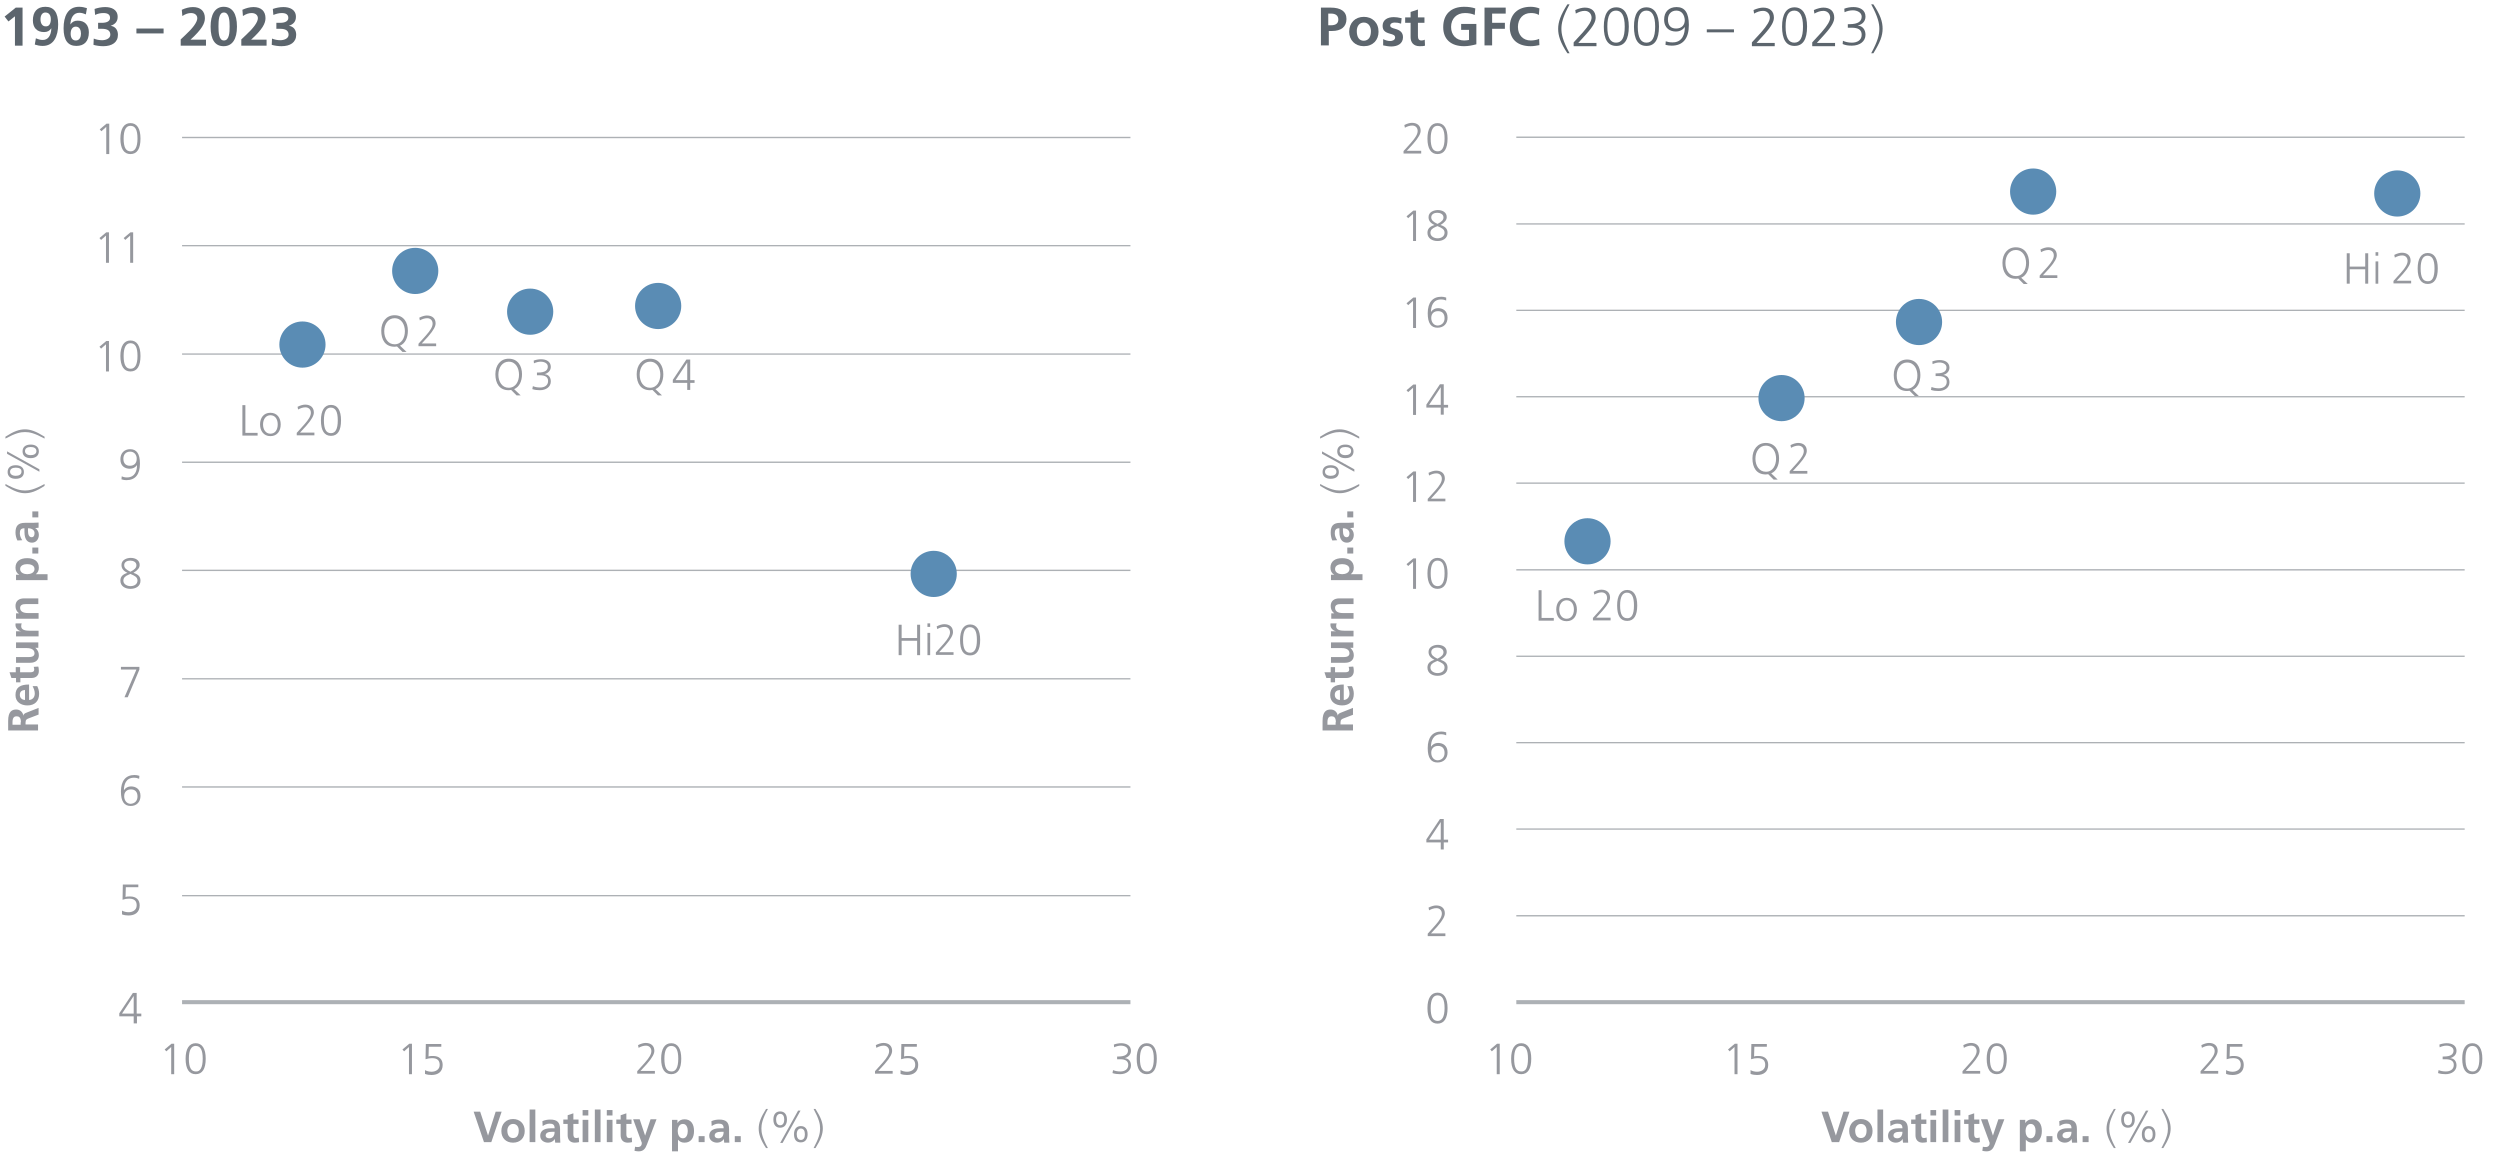 <?xml version="1.0" encoding="UTF-8"?>
<!-- Generator: Adobe Illustrator 28.0.0, SVG Export Plug-In . SVG Version: 6.00 Build 0)  -->
<svg xmlns="http://www.w3.org/2000/svg" xmlns:xlink="http://www.w3.org/1999/xlink" version="1.1" id="Ebene_2" x="0px" y="0px" viewBox="0 0 920 425.2" style="enable-background:new 0 0 920 425.2;" xml:space="preserve">
<style type="text/css">
	.st0{fill:#5C656D;}
	.st1{fill:#96989E;}
	.st2{fill:none;stroke:#ADB1B5;stroke-width:0.5;stroke-linejoin:round;stroke-miterlimit:10;}
	.st3{fill:none;stroke:#ADB1B5;stroke-width:1.5;stroke-linejoin:round;stroke-miterlimit:10;}
	.st4{fill:#5A8CB4;}
</style>
<g>
	<g>
		<g>
			<g>
				<path class="st0" d="M5.5,16.8V6L3.1,7.9L1.7,6.1l4.1-3.3h2.5v14H5.5z"></path>
				<path class="st0" d="M18.9,10.4c-0.7,1-1.5,1.4-2.7,1.4c-2.7,0-4.1-1.7-4.1-4.3c0-3.2,1.6-5,4.6-5c3.1,0,4.7,2,4.7,6.5      c0,4.3-1.6,7.9-5.7,7.9c-1,0-2-0.2-2.9-0.5l0.4-2.3c0.8,0.3,1.5,0.6,2.4,0.6C17.6,14.8,18.8,13.2,18.9,10.4L18.9,10.4z       M18.7,7.1c0-1.3-0.5-2.5-2-2.5c-1.2,0-1.8,1.1-1.8,2.5c0,1.4,0.6,2.6,1.9,2.6C18.2,9.8,18.7,8.5,18.7,7.1z"></path>
				<path class="st0" d="M31.6,5.3c-0.7-0.3-1.5-0.6-2.4-0.6c-2.2,0-3.2,1.9-3.3,4.3l0,0c0.7-1,1.5-1.4,2.7-1.4      c2.6,0,4.1,1.6,4.1,4.3c0,3.2-1.6,5-4.6,5c-3.1,0-4.7-2.1-4.7-6.5c0-4.3,1.5-7.9,5.7-7.9c1,0,2,0.2,2.9,0.5L31.6,5.3z       M29.8,12.4c0-1.3-0.5-2.6-1.9-2.6c-1.2,0-1.9,1-1.9,2.6c0,1.3,0.5,2.5,1.9,2.5C29.3,14.9,29.8,13.6,29.8,12.4z"></path>
				<path class="st0" d="M34.5,14.2c1,0.4,2,0.6,3.1,0.6c1.3,0,3-0.6,3-2c0-1.5-1-2.2-3.1-2.2h-1.4V8.4h1.4c1.8,0,3-0.6,3-1.8      s-0.8-1.8-2.4-1.8C37,4.8,36,5,35,5.5l-0.2-2.2c1.1-0.4,2.5-0.7,3.9-0.7c2.3,0,4.6,0.9,4.6,3.6c0,1.6-0.8,2.7-2.6,3.3v0      c1.7,0.2,2.7,1.5,2.7,3.3c0,2.8-2.2,4.2-5.4,4.2c-1.2,0-2.6-0.2-3.6-0.5L34.5,14.2z"></path>
				<path class="st0" d="M50.2,12.3v-1.8h10v1.8H50.2z"></path>
				<path class="st0" d="M66.5,16.8v-2.3l1.7-1.6c2.7-2.5,4.4-4.7,4.4-6.2c0-1.2-1-1.9-2.3-1.9c-1,0-2,0.3-3.2,1.1l-0.2-2.3      c1.3-0.6,2.7-1,4.1-1c2.8,0,4.4,1.5,4.4,4.1c0,1.9-1.1,4.1-5.3,7.9h5.7v2.2H66.5z"></path>
				<path class="st0" d="M77.5,9.8c0-4.4,1.6-7.3,4.8-7.3c3.2,0,4.9,2.5,4.9,7.3c0,4.6-1.7,7.2-4.9,7.2C79.2,17,77.5,14.7,77.5,9.8z       M84.5,9.8c0-2.1-0.1-5.2-2.1-5.2c-1.9,0-2,3-2,5.1c0,2.2,0.1,5.2,2,5.2C84.4,14.9,84.5,11.9,84.5,9.8z"></path>
				<path class="st0" d="M88.8,16.8v-2.3l1.7-1.6c2.7-2.5,4.4-4.7,4.4-6.2c0-1.2-1-1.9-2.3-1.9c-1,0-2,0.3-3.2,1.1l-0.2-2.3      c1.3-0.6,2.7-1,4.1-1c2.8,0,4.4,1.5,4.4,4.1c0,1.9-1.1,4.1-5.3,7.9h5.7v2.2H88.8z"></path>
				<path class="st0" d="M100.1,14.2c1,0.4,2,0.6,3.1,0.6c1.3,0,3-0.6,3-2c0-1.5-1-2.2-3.1-2.2h-1.4V8.4h1.4c1.8,0,3-0.6,3-1.8      s-0.8-1.8-2.4-1.8c-1.1,0-2.1,0.3-3.1,0.7l-0.2-2.2c1.1-0.4,2.5-0.7,3.9-0.7c2.3,0,4.6,0.9,4.6,3.6c0,1.6-0.8,2.7-2.6,3.3v0      c1.7,0.2,2.7,1.5,2.7,3.3c0,2.8-2.2,4.2-5.4,4.2c-1.2,0-2.6-0.2-3.6-0.5L100.1,14.2z"></path>
			</g>
		</g>
	</g>
</g>
<g>
	<g>
		<g>
			<g>
				<path class="st0" d="M486.1,16.8v-14h3.6c3.7,0,5.8,1.4,5.8,4.2c0,2.9-2,4.4-5.3,4.4h-1.2v5.3H486.1z M489.8,9.3      c1.9,0,2.7-0.8,2.7-2.1c0-1.5-1-2.2-2.7-2.2h-1v4.3H489.8z"></path>
				<path class="st0" d="M501.9,17c-3.3,0-5.4-2.3-5.4-5.3c0-3.3,2.2-5.5,5.4-5.5c3.1,0,5.4,2.1,5.4,5.5      C507.3,14.7,505.3,17,501.9,17z M504.5,11.4c0-1.6-0.9-3.1-2.6-3.1c-1.7,0-2.6,1.4-2.6,3.1c0,2.2,0.8,3.6,2.6,3.6      C503.7,14.9,504.5,13.6,504.5,11.4z"></path>
				<path class="st0" d="M509,14.4c0.8,0.4,1.7,0.7,2.6,0.7c0.7,0,1.8-0.3,1.8-1.3c0-0.9-0.8-1.1-1.9-1.4c-1.8-0.5-2.7-1.2-2.7-2.9      c0-2.1,1.7-3.2,4.1-3.2c0.8,0,1.6,0.1,2.9,0.4l-0.2,2c-0.9-0.3-1.5-0.4-2.4-0.4c-0.9,0-1.6,0.4-1.6,1.1c0,0.6,0.6,0.9,1.8,1.2      c1.9,0.5,2.9,1.4,2.9,3.1c0,2.3-1.9,3.4-4.3,3.4c-1,0-2-0.2-3-0.4L509,14.4z"></path>
				<path class="st0" d="M524.4,16.8c-0.6,0.2-1.2,0.2-2,0.2c-2.2,0-3.3-1.4-3.3-3.3V8.4h-2v-2h2V4.4l2.7-0.9v2.9h2.4v2h-2.4v4.8      c0,1.1,0.3,1.7,1.3,1.7c0.5,0,0.9-0.1,1.2-0.3L524.4,16.8z"></path>
				<path class="st0" d="M540.7,11h-3V8.8h5.6v7.5c-1.5,0.4-3,0.7-4.5,0.7c-4.8,0-7.7-2.5-7.7-7c0-4.7,2.8-7.5,7.7-7.5      c1.6,0,2.9,0.2,4.1,0.6l-0.2,2.4c-1.1-0.5-2.4-0.7-3.6-0.7c-3.1,0-5.1,2.1-5.1,5.1c0,2.9,1.8,5,4.8,5c0.7,0,1.3-0.1,1.8-0.2V11z      "></path>
				<path class="st0" d="M546.3,16.8v-14h7.8V5h-5v3.4h4.7v2.2h-4.7v6.1H546.3z"></path>
				<path class="st0" d="M566.5,16.6c-1,0.2-2.1,0.4-3.2,0.4c-4.8,0-7.7-2.5-7.7-7c0-4.7,2.9-7.5,7.7-7.5c1,0,2.2,0.2,3.2,0.6      l-0.2,2.4c-1-0.6-2-0.7-3-0.7c-2.8,0-4.7,2.1-4.7,5.1c0,2.9,1.8,5,4.7,5c1,0,2.3-0.2,3.1-0.6L566.5,16.6z"></path>
				<path class="st0" d="M576.8,19.6c-2.6-3.9-3.4-6.5-3.4-9c0-2.5,0.9-5.1,3.4-9h0.8c-2.6,4.8-3,7.1-3,9c0,1.9,0.4,4.2,3,9H576.8z"></path>
				<path class="st0" d="M579.1,16.8v-1.2l3.4-3.7c2.2-2.5,3.2-4.2,3.2-5.4c0-1.4-1-2.5-2.5-2.5c-1.2,0-2.2,0.4-3.3,1l-0.2-1.3      c1.3-0.6,2.6-0.9,3.5-0.9c2.5,0,4,1.3,4,3.7c0,1.3-0.7,3-3.5,6.1l-2.9,3.2h6.7v1.2H579.1z"></path>
				<path class="st0" d="M590.2,9.8c0-4.6,1.6-7.1,4.6-7.1c3,0,4.6,2.6,4.6,7.1c0,4.7-1.5,7.1-4.6,7.1      C591.7,16.9,590.2,14.5,590.2,9.8z M597.9,9.8c0-4-1.1-5.9-3.2-5.9c-2.1,0-3.2,1.8-3.2,5.9c0,4.2,1.2,5.9,3.2,5.9      C596.8,15.7,597.9,14,597.9,9.8z"></path>
				<path class="st0" d="M601.3,9.8c0-4.6,1.6-7.1,4.6-7.1c3,0,4.6,2.6,4.6,7.1c0,4.7-1.5,7.1-4.6,7.1      C602.8,16.9,601.3,14.5,601.3,9.8z M609.1,9.8c0-4-1.1-5.9-3.2-5.9c-2.1,0-3.2,1.8-3.2,5.9c0,4.2,1.2,5.9,3.2,5.9      C607.9,15.7,609.1,14,609.1,9.8z"></path>
				<path class="st0" d="M620,9.9c-0.7,1.1-1.9,1.7-3.3,1.7c-2,0-4.3-1.1-4.3-4.4c0-2.8,1.7-4.6,4.6-4.6c3,0,4.5,2.1,4.5,6.6      c0,5-2.2,7.6-6.3,7.6c-0.8,0-1.5-0.1-2.3-0.3l0.1-1.3c0.6,0.2,1.4,0.4,2.4,0.4C619.2,15.7,620.1,12.3,620,9.9L620,9.9z       M616.9,3.9c-1.9,0-3.1,1.3-3.1,3.3c0,2.1,1,3.3,3,3.3c2,0,3.2-1.2,3.2-3.1C619.9,5.6,619,3.9,616.9,3.9z"></path>
				<path class="st0" d="M628.1,11.9v-1.1h10v1.1H628.1z"></path>
				<path class="st0" d="M644.7,16.8v-1.2l3.4-3.7c2.2-2.5,3.2-4.2,3.2-5.4c0-1.4-1-2.5-2.5-2.5c-1.2,0-2.2,0.4-3.3,1l-0.2-1.3      c1.3-0.6,2.6-0.9,3.5-0.9c2.5,0,4,1.3,4,3.7c0,1.3-0.7,3-3.5,6.1l-2.9,3.2h6.7v1.2H644.7z"></path>
				<path class="st0" d="M655.8,9.8c0-4.6,1.6-7.1,4.6-7.1c3,0,4.6,2.6,4.6,7.1c0,4.7-1.5,7.1-4.6,7.1      C657.3,16.9,655.8,14.5,655.8,9.8z M663.5,9.8c0-4-1.1-5.9-3.2-5.9c-2.1,0-3.2,1.8-3.2,5.9c0,4.2,1.2,5.9,3.2,5.9      C662.4,15.7,663.5,14,663.5,9.8z"></path>
				<path class="st0" d="M666.9,16.8v-1.2l3.4-3.7c2.2-2.5,3.2-4.2,3.2-5.4c0-1.4-1-2.5-2.5-2.5c-1.2,0-2.2,0.4-3.3,1l-0.2-1.3      c1.3-0.6,2.6-0.9,3.5-0.9c2.5,0,4,1.3,4,3.7c0,1.3-0.7,3-3.5,6.1l-2.9,3.2h6.7v1.2H666.9z"></path>
				<path class="st0" d="M678.2,15c0.8,0.4,2,0.7,3.3,0.7c1.9,0,3.6-0.9,3.6-2.9c0-1.8-1.2-2.6-3.7-2.6H680V8.9h0.5      c3.4,0,4.6-1.1,4.6-2.8c0-1.5-1.7-2.3-3.2-2.3c-1,0-2.1,0.2-3.1,0.7l-0.1-1.3c1-0.4,2.2-0.6,3.4-0.6c2.4,0,4.4,1.1,4.4,3.5      c0,1.7-1.1,2.9-2.9,3.3v0c1.9,0.1,2.9,1.6,2.9,3.4c0,2.5-2.2,4-5,4c-1.2,0-2.3-0.1-3.4-0.6L678.2,15z"></path>
				<path class="st0" d="M688.6,19.6c2.5-4.6,3-6.9,3-9c0-2-0.5-4.4-3-9h0.8c2.6,3.9,3.4,6.4,3.4,9c0,2.5-0.9,5-3.4,9H688.6z"></path>
			</g>
		</g>
	</g>
</g>
<g>
	<g>
		<g>
			<g>
				<path class="st1" d="M39.1,56.6v-9.9l-1.8,1.6l-0.6-0.7l2.5-2.1h1v11.2H39.1z"></path>
				<path class="st1" d="M44.3,51c0-3.6,1.3-5.7,3.7-5.7s3.7,2,3.7,5.7c0,3.7-1.2,5.7-3.7,5.7C45.6,56.7,44.3,54.7,44.3,51z       M50.6,51c0-3.2-0.8-4.7-2.6-4.7c-1.6,0-2.5,1.5-2.5,4.7c0,3.4,0.9,4.7,2.6,4.7C49.6,55.7,50.6,54.3,50.6,51z"></path>
				<path class="st1" d="M39,96.6v-9.9l-1.8,1.6l-0.6-0.7l2.5-2.1h1v11.2H39z"></path>
				<path class="st1" d="M47.9,96.6v-9.9l-1.8,1.6l-0.6-0.7l2.5-2.1h1v11.2H47.9z"></path>
				<path class="st1" d="M39,136.6v-9.9l-1.8,1.6l-0.6-0.7l2.5-2.1h1v11.2H39z"></path>
				<path class="st1" d="M44.3,131c0-3.6,1.3-5.7,3.7-5.7s3.7,2,3.7,5.7c0,3.7-1.2,5.7-3.7,5.7C45.6,136.7,44.3,134.7,44.3,131z       M50.6,131c0-3.2-0.8-4.7-2.6-4.7c-1.6,0-2.5,1.5-2.5,4.7c0,3.4,0.9,4.7,2.6,4.7C49.6,135.7,50.6,134.3,50.6,131z"></path>
				<path class="st1" d="M50.4,171.1c-0.5,0.9-1.5,1.4-2.6,1.4c-1.6,0-3.5-0.8-3.5-3.5c0-2.2,1.4-3.7,3.6-3.7c2.4,0,3.6,1.7,3.6,5.3      c0,4-1.7,6.1-5,6.1c-0.6,0-1.2-0.1-1.8-0.3l0.1-1.1c0.4,0.2,1.1,0.4,1.9,0.4C49.8,175.7,50.5,173,50.4,171.1L50.4,171.1z       M47.9,166.2c-1.5,0-2.5,1-2.5,2.6c0,1.6,0.8,2.6,2.4,2.6c1.6,0,2.5-1,2.5-2.5C50.4,167.7,49.6,166.2,47.9,166.2z"></path>
				<path class="st1" d="M51.7,213.7c0,2.1-1.8,3-3.7,3c-1.8,0-3.7-0.9-3.7-3c0-1.4,0.7-2.3,2.6-2.9c-1.5-0.7-2.2-1.6-2.2-2.9      c0-1.9,2-2.6,3.4-2.6c1.7,0,3.3,0.8,3.3,2.6c0,1.1-0.8,2-2.3,2.9C51,211.4,51.7,212.3,51.7,213.7z M48,211.2l-0.7,0.3      c-1.2,0.5-1.9,1.1-1.9,2.2c0,1.3,1.4,2,2.6,2c1.4,0,2.6-0.7,2.6-2.1c0-1.3-1.3-1.8-2.2-2.2L48,211.2z M50.2,208      c0-1.2-1.2-1.7-2.3-1.7c-1.1,0-2.2,0.5-2.2,1.7c0,1,0.8,1.7,2.3,2.4C49.6,209.6,50.2,208.9,50.2,208z"></path>
				<path class="st1" d="M45.8,256.6l4.4-10.2h-5.7v-1h6.8v1L47,256.6H45.8z"></path>
				<path class="st1" d="M51.2,286.6c-0.4-0.2-1.1-0.4-1.9-0.4c-3,0-3.7,2.6-3.7,4.6h0c0.6-0.9,1.5-1.4,2.6-1.4      c1.7,0,3.5,0.9,3.5,3.5c0,2.2-1.4,3.7-3.6,3.7c-2.4,0-3.6-1.7-3.6-5.3c0-4,1.8-6.1,5-6.1c0.6,0,1.2,0.1,1.8,0.3L51.2,286.6z       M50.6,293.1c0-1.6-0.8-2.6-2.4-2.6c-1.6,0-2.5,1-2.5,2.5c0,1.4,0.8,2.8,2.4,2.8C49.6,295.7,50.6,294.7,50.6,293.1z"></path>
				<path class="st1" d="M44.9,335.1c0.7,0.4,1.6,0.6,2.4,0.6c1.5,0,3-0.8,3-2.5c0-1.5-0.7-2.5-2.8-2.5c-0.8,0-1.5,0.1-2.4,0.4      l0.1-5.6h5.7v1h-4.6l-0.1,3.6c0.5-0.2,0.9-0.2,1.7-0.2c2.2,0,3.5,1.2,3.5,3.3c0,2.5-1.7,3.7-4.1,3.7c-0.8,0-1.6-0.1-2.4-0.4      V335.1z"></path>
				<path class="st1" d="M49.2,376.6V374h-5.3v-1.1l5-7.5h1.4v7.6H52v1h-1.6v2.6H49.2z M49.2,366.5L49.2,366.5l-4.3,6.5h4.3V366.5z"></path>
			</g>
		</g>
	</g>
</g>
<g>
	<g>
		<g>
			<g>
				<path class="st1" d="M516.5,56.6v-1l2.7-3c1.8-2,2.5-3.3,2.5-4.4c0-1.2-0.8-2-2-2c-0.9,0-1.8,0.3-2.7,0.8l-0.2-1      c1-0.5,2-0.8,2.8-0.8c2,0,3.2,1.1,3.2,2.9c0,1-0.6,2.4-2.8,4.9l-2.3,2.5h5.3v1H516.5z"></path>
				<path class="st1" d="M525.3,51c0-3.6,1.3-5.7,3.7-5.7s3.7,2,3.7,5.7c0,3.7-1.2,5.7-3.7,5.7C526.6,56.7,525.3,54.7,525.3,51z       M531.6,51c0-3.2-0.8-4.7-2.6-4.7c-1.6,0-2.5,1.5-2.5,4.7c0,3.4,0.9,4.7,2.6,4.7C530.6,55.7,531.6,54.3,531.6,51z"></path>
				<path class="st1" d="M520,88.6v-9.9l-1.8,1.6l-0.6-0.7l2.5-2.1h1v11.2H520z"></path>
				<path class="st1" d="M532.7,85.7c0,2.1-1.8,3-3.7,3c-1.8,0-3.7-0.9-3.7-3c0-1.4,0.7-2.3,2.6-2.9c-1.5-0.7-2.2-1.6-2.2-2.9      c0-1.9,2-2.6,3.4-2.6c1.7,0,3.3,0.8,3.3,2.6c0,1.1-0.8,2-2.3,2.9C532,83.4,532.7,84.3,532.7,85.7z M529,83.2l-0.7,0.3      c-1.2,0.5-1.9,1.1-1.9,2.2c0,1.3,1.4,2,2.6,2c1.4,0,2.6-0.7,2.6-2.1c0-1.3-1.3-1.8-2.2-2.2L529,83.2z M531.2,80      c0-1.2-1.2-1.7-2.3-1.7c-1.1,0-2.2,0.5-2.2,1.7c0,1,0.8,1.7,2.3,2.4C530.6,81.6,531.2,80.9,531.2,80z"></path>
				<path class="st1" d="M520,120.6v-9.9l-1.8,1.6l-0.6-0.7l2.5-2.1h1v11.2H520z"></path>
				<path class="st1" d="M532.2,110.6c-0.4-0.2-1.1-0.4-1.9-0.4c-3,0-3.7,2.6-3.7,4.6h0c0.6-0.9,1.5-1.4,2.6-1.4      c1.7,0,3.5,0.9,3.5,3.5c0,2.2-1.4,3.7-3.7,3.7c-2.4,0-3.6-1.7-3.6-5.3c0-4,1.8-6.1,5-6.1c0.6,0,1.2,0.1,1.8,0.3L532.2,110.6z       M531.6,117.1c0-1.6-0.8-2.6-2.4-2.6s-2.5,1-2.5,2.5c0,1.4,0.8,2.8,2.4,2.8C530.6,119.7,531.6,118.7,531.6,117.1z"></path>
				<path class="st1" d="M520,152.6v-9.9l-1.8,1.6l-0.6-0.7l2.5-2.1h1v11.2H520z"></path>
				<path class="st1" d="M530.2,152.6V150h-5.3v-1.1l5-7.5h1.4v7.6h1.6v1h-1.6v2.6H530.2z M530.2,142.5L530.2,142.5l-4.3,6.5h4.3      V142.5z"></path>
				<path class="st1" d="M520,184.6v-9.9l-1.8,1.6l-0.6-0.7l2.5-2.1h1v11.2H520z"></path>
				<path class="st1" d="M525.4,184.6v-1l2.7-3c1.8-2,2.5-3.3,2.5-4.4c0-1.2-0.8-2-2-2c-0.9,0-1.8,0.3-2.7,0.8l-0.2-1      c1-0.5,2-0.8,2.8-0.8c2,0,3.2,1.1,3.2,2.9c0,1-0.6,2.4-2.8,4.9l-2.3,2.5h5.3v1H525.4z"></path>
				<path class="st1" d="M520,216.6v-9.9l-1.8,1.6l-0.6-0.7l2.5-2.1h1v11.2H520z"></path>
				<path class="st1" d="M525.3,211c0-3.6,1.3-5.7,3.7-5.7s3.7,2,3.7,5.7c0,3.7-1.2,5.7-3.7,5.7C526.6,216.7,525.3,214.7,525.3,211z       M531.6,211c0-3.2-0.8-4.7-2.6-4.7c-1.6,0-2.5,1.5-2.5,4.7c0,3.4,0.9,4.7,2.6,4.7C530.6,215.7,531.6,214.3,531.6,211z"></path>
				<path class="st1" d="M532.7,245.7c0,2.1-1.8,3-3.7,3c-1.8,0-3.7-0.9-3.7-3c0-1.4,0.7-2.3,2.6-2.9c-1.5-0.7-2.2-1.6-2.2-2.9      c0-1.9,2-2.6,3.4-2.6c1.7,0,3.3,0.8,3.3,2.6c0,1.1-0.8,2-2.3,2.9C532,243.4,532.7,244.3,532.7,245.7z M529,243.2l-0.7,0.3      c-1.2,0.5-1.9,1.1-1.9,2.2c0,1.3,1.4,2,2.6,2c1.4,0,2.6-0.7,2.6-2.1c0-1.3-1.3-1.8-2.2-2.2L529,243.2z M531.2,240      c0-1.2-1.2-1.7-2.3-1.7c-1.1,0-2.2,0.5-2.2,1.7c0,1,0.8,1.7,2.3,2.4C530.6,241.6,531.2,240.9,531.2,240z"></path>
				<path class="st1" d="M532.2,270.6c-0.4-0.2-1.1-0.4-1.9-0.4c-3,0-3.7,2.6-3.7,4.6h0c0.6-0.9,1.5-1.4,2.6-1.4      c1.7,0,3.5,0.9,3.5,3.5c0,2.2-1.4,3.7-3.7,3.7c-2.4,0-3.6-1.7-3.6-5.3c0-4,1.8-6.1,5-6.1c0.6,0,1.2,0.1,1.8,0.3L532.2,270.6z       M531.6,277.1c0-1.6-0.8-2.6-2.4-2.6s-2.5,1-2.5,2.5c0,1.4,0.8,2.8,2.4,2.8C530.6,279.7,531.6,278.7,531.6,277.1z"></path>
				<path class="st1" d="M530.2,312.6V310h-5.3v-1.1l5-7.5h1.4v7.6h1.6v1h-1.6v2.6H530.2z M530.2,302.5L530.2,302.5l-4.3,6.5h4.3      V302.5z"></path>
				<path class="st1" d="M525.4,344.6v-1l2.7-3c1.8-2,2.5-3.3,2.5-4.4c0-1.2-0.8-2-2-2c-0.9,0-1.8,0.3-2.7,0.8l-0.2-1      c1-0.5,2-0.8,2.8-0.8c2,0,3.2,1.1,3.2,2.9c0,1-0.6,2.4-2.8,4.9l-2.3,2.5h5.3v1H525.4z"></path>
				<path class="st1" d="M525.3,371c0-3.6,1.3-5.7,3.7-5.7s3.7,2,3.7,5.7c0,3.7-1.2,5.7-3.7,5.7C526.6,376.7,525.3,374.7,525.3,371z       M531.6,371c0-3.2-0.8-4.7-2.6-4.7c-1.6,0-2.5,1.5-2.5,4.7c0,3.4,0.9,4.7,2.6,4.7C530.6,375.7,531.6,374.3,531.6,371z"></path>
			</g>
		</g>
	</g>
</g>
<g>
	<g>
		<g>
			<g>
				<path class="st1" d="M63,395.2v-9.9l-1.8,1.6l-0.6-0.7l2.5-2.1h1v11.2H63z"></path>
				<path class="st1" d="M68.3,389.6c0-3.6,1.3-5.7,3.7-5.7s3.7,2,3.7,5.7c0,3.7-1.2,5.7-3.7,5.7C69.6,395.3,68.3,393.4,68.3,389.6z       M74.6,389.6c0-3.2-0.8-4.7-2.6-4.7c-1.6,0-2.5,1.5-2.5,4.7c0,3.4,0.9,4.7,2.6,4.7C73.6,394.4,74.6,393,74.6,389.6z"></path>
			</g>
		</g>
	</g>
</g>
<g>
	<g>
		<g>
			<g>
				<path class="st1" d="M89.2,160.3v-11.2h1.1v10.2h4.5v1H89.2z"></path>
				<path class="st1" d="M95.7,156.2c0-2.4,1.3-4.3,3.8-4.3c2.5,0,3.8,1.9,3.8,4.3c0,2.3-1.2,4.3-3.8,4.3      C97,160.5,95.7,158.5,95.7,156.2z M102.2,156.2c0-1.9-0.9-3.4-2.7-3.4c-1.6,0-2.7,1.4-2.7,3.4c0,1.9,1,3.4,2.7,3.4      C101.3,159.6,102.2,158.1,102.2,156.2z"></path>
				<path class="st1" d="M109.2,160.3v-1l2.7-3c1.8-2,2.5-3.3,2.5-4.4c0-1.2-0.8-2-2-2c-0.9,0-1.8,0.3-2.7,0.8l-0.2-1      c1-0.5,2-0.8,2.8-0.8c2,0,3.2,1.1,3.2,2.9c0,1-0.6,2.4-2.8,4.9l-2.3,2.5h5.3v1H109.2z"></path>
				<path class="st1" d="M118.1,154.7c0-3.6,1.3-5.7,3.7-5.7s3.7,2,3.7,5.7c0,3.7-1.2,5.7-3.7,5.7      C119.4,160.4,118.1,158.5,118.1,154.7z M124.3,154.7c0-3.2-0.8-4.7-2.6-4.7c-1.6,0-2.5,1.5-2.5,4.7c0,3.4,0.9,4.7,2.6,4.7      C123.4,159.4,124.3,158,124.3,154.7z"></path>
			</g>
		</g>
	</g>
</g>
<g>
	<g>
		<g>
			<g>
				<path class="st1" d="M148.1,129.5l-2-2c-0.2,0-0.5,0.1-0.9,0.1c-3.4,0-4.9-2.5-4.9-5.9c0-3.3,1.9-5.7,4.9-5.7      c3.4,0,4.9,2.7,4.9,5.7c0,2.6-1,4.7-2.9,5.5l2.4,2.3H148.1z M149,121.9c0-2.4-1.2-4.8-3.8-4.8c-2.3,0-3.8,2.1-3.8,4.8      c0,2.6,1.4,4.8,3.8,4.8C147.8,126.7,149,124.3,149,121.9z"></path>
				<path class="st1" d="M154,127.5v-1l2.7-3c1.8-2,2.5-3.3,2.5-4.4c0-1.2-0.8-2-2-2c-0.9,0-1.8,0.3-2.7,0.8l-0.2-1      c1-0.5,2-0.8,2.8-0.8c2,0,3.2,1.1,3.2,2.9c0,1-0.6,2.4-2.8,4.9l-2.3,2.5h5.3v1H154z"></path>
			</g>
		</g>
	</g>
</g>
<g>
	<g>
		<g>
			<g>
				<path class="st1" d="M190.1,145.5l-2-2c-0.2,0-0.5,0.1-0.9,0.1c-3.4,0-4.9-2.5-4.9-5.9c0-3.3,1.9-5.7,4.9-5.7      c3.4,0,4.9,2.7,4.9,5.7c0,2.6-1,4.7-2.9,5.5l2.4,2.3H190.1z M191,137.9c0-2.4-1.2-4.8-3.8-4.8c-2.3,0-3.8,2.1-3.8,4.8      c0,2.6,1.4,4.8,3.8,4.8C189.8,142.7,191,140.3,191,137.9z"></path>
				<path class="st1" d="M196.1,142.1c0.7,0.3,1.6,0.5,2.7,0.5c1.5,0,2.9-0.7,2.9-2.4c0-1.4-1-2.1-3-2.1h-1.1v-1h0.4      c2.7,0,3.6-0.9,3.6-2.2c0-1.2-1.3-1.8-2.6-1.8c-0.8,0-1.6,0.2-2.5,0.6l-0.1-1c0.8-0.3,1.8-0.5,2.7-0.5c2,0,3.6,0.9,3.6,2.8      c0,1.3-0.9,2.3-2.3,2.7v0c1.6,0.1,2.3,1.3,2.3,2.7c0,2-1.8,3.2-4,3.2c-1,0-1.9-0.1-2.8-0.4L196.1,142.1z"></path>
			</g>
		</g>
	</g>
</g>
<g>
	<g>
		<g>
			<g>
				<path class="st1" d="M242.1,145.5l-2-2c-0.2,0-0.5,0.1-0.9,0.1c-3.4,0-4.9-2.5-4.9-5.9c0-3.3,1.9-5.7,4.9-5.7      c3.4,0,4.9,2.7,4.9,5.7c0,2.6-1,4.7-2.9,5.5l2.4,2.3H242.1z M243,137.9c0-2.4-1.2-4.8-3.8-4.8c-2.3,0-3.8,2.1-3.8,4.8      c0,2.6,1.4,4.8,3.8,4.8C241.8,142.7,243,140.3,243,137.9z"></path>
				<path class="st1" d="M252.9,143.5v-2.6h-5.3v-1.1l5-7.5h1.4v7.6h1.6v1H254v2.6H252.9z M252.9,133.4L252.9,133.4l-4.3,6.5h4.3      V133.4z"></path>
			</g>
		</g>
	</g>
</g>
<g>
	<g>
		<g>
			<g>
				<path class="st1" d="M337.5,241.1v-5.3h-5.7v5.3h-1.1v-11.2h1.1v4.9h5.7v-4.9h1.1v11.2H337.5z"></path>
				<path class="st1" d="M341.3,230.7v-1.3h1v1.3H341.3z M341.3,241.1v-8.2h1v8.2H341.3z"></path>
				<path class="st1" d="M344.4,241.1v-1l2.7-3c1.8-2,2.5-3.3,2.5-4.4c0-1.2-0.8-2-2-2c-0.9,0-1.8,0.3-2.7,0.8l-0.2-1      c1-0.5,2-0.8,2.8-0.8c2,0,3.2,1.1,3.2,2.9c0,1-0.6,2.4-2.8,4.9l-2.3,2.5h5.3v1H344.4z"></path>
				<path class="st1" d="M353.3,235.5c0-3.6,1.3-5.7,3.7-5.7c2.4,0,3.7,2,3.7,5.7c0,3.7-1.2,5.7-3.7,5.7      C354.5,241.2,353.3,239.3,353.3,235.5z M359.5,235.5c0-3.2-0.8-4.7-2.6-4.7c-1.6,0-2.5,1.5-2.5,4.7c0,3.4,0.9,4.7,2.6,4.7      C358.6,240.2,359.5,238.8,359.5,235.5z"></path>
			</g>
		</g>
	</g>
</g>
<g>
	<g>
		<g>
			<g>
				<path class="st1" d="M566.2,228.4v-11.2h1.1v10.2h4.5v1H566.2z"></path>
				<path class="st1" d="M572.7,224.3c0-2.4,1.3-4.3,3.8-4.3c2.5,0,3.8,1.9,3.8,4.3c0,2.3-1.2,4.3-3.8,4.3      C573.9,228.6,572.7,226.7,572.7,224.3z M579.2,224.3c0-1.9-0.9-3.4-2.7-3.4c-1.6,0-2.7,1.4-2.7,3.4c0,1.9,1,3.4,2.7,3.4      C578.2,227.7,579.2,226.3,579.2,224.3z"></path>
				<path class="st1" d="M586.2,228.4v-1l2.7-3c1.8-2,2.5-3.3,2.5-4.4c0-1.2-0.8-2-2-2c-0.9,0-1.8,0.3-2.7,0.8l-0.2-1      c1-0.5,2-0.8,2.8-0.8c2,0,3.2,1.1,3.2,2.9c0,1-0.6,2.4-2.8,4.9l-2.3,2.5h5.3v1H586.2z"></path>
				<path class="st1" d="M595.1,222.8c0-3.6,1.3-5.7,3.7-5.7s3.7,2,3.7,5.7c0,3.7-1.2,5.7-3.7,5.7      C596.3,228.5,595.1,226.6,595.1,222.8z M601.3,222.8c0-3.2-0.8-4.7-2.6-4.7c-1.6,0-2.5,1.5-2.5,4.7c0,3.4,0.9,4.7,2.6,4.7      C600.4,227.6,601.3,226.2,601.3,222.8z"></path>
			</g>
		</g>
	</g>
</g>
<g>
	<g>
		<g>
			<g>
				<path class="st1" d="M652.7,176.5l-2-2c-0.2,0-0.5,0.1-0.9,0.1c-3.4,0-4.9-2.5-4.9-5.9c0-3.3,1.9-5.7,4.9-5.7      c3.4,0,4.9,2.7,4.9,5.7c0,2.6-1,4.7-2.9,5.5l2.4,2.3H652.7z M653.6,168.8c0-2.4-1.2-4.8-3.8-4.8c-2.3,0-3.8,2.1-3.8,4.8      c0,2.6,1.4,4.8,3.8,4.8C652.4,173.7,653.6,171.2,653.6,168.8z"></path>
				<path class="st1" d="M658.6,174.4v-1l2.7-3c1.8-2,2.5-3.3,2.5-4.4c0-1.2-0.8-2-2-2c-0.9,0-1.8,0.3-2.7,0.8l-0.2-1      c1-0.5,2-0.8,2.8-0.8c2,0,3.2,1.1,3.2,2.9c0,1-0.6,2.4-2.8,4.9l-2.3,2.5h5.3v1H658.6z"></path>
			</g>
		</g>
	</g>
</g>
<g>
	<g>
		<g>
			<g>
				<path class="st1" d="M704.7,145.8l-2-2c-0.2,0-0.5,0.1-0.9,0.1c-3.4,0-4.9-2.5-4.9-5.9c0-3.3,1.9-5.7,4.9-5.7      c3.4,0,4.9,2.7,4.9,5.7c0,2.6-1,4.7-2.9,5.5l2.4,2.3H704.7z M705.6,138.2c0-2.4-1.2-4.8-3.8-4.8c-2.3,0-3.8,2.1-3.8,4.8      c0,2.6,1.4,4.8,3.8,4.8C704.4,143,705.6,140.6,705.6,138.2z"></path>
				<path class="st1" d="M710.8,142.4c0.7,0.3,1.6,0.5,2.7,0.5c1.5,0,2.9-0.7,2.9-2.4c0-1.4-1-2.1-3-2.1h-1.1v-1h0.4      c2.7,0,3.6-0.9,3.6-2.2c0-1.2-1.3-1.8-2.6-1.8c-0.8,0-1.6,0.2-2.5,0.6l-0.1-1c0.8-0.3,1.8-0.5,2.7-0.5c2,0,3.6,0.9,3.6,2.8      c0,1.3-0.9,2.3-2.3,2.7v0c1.6,0.1,2.3,1.3,2.3,2.7c0,2-1.8,3.2-4,3.2c-1,0-1.9-0.1-2.8-0.4L710.8,142.4z"></path>
			</g>
		</g>
	</g>
</g>
<g>
	<g>
		<g>
			<g>
				<path class="st1" d="M744.7,104.5l-2-2c-0.2,0-0.5,0.1-0.9,0.1c-3.4,0-4.9-2.5-4.9-5.9c0-3.3,1.9-5.7,4.9-5.7      c3.4,0,4.9,2.7,4.9,5.7c0,2.6-1,4.7-2.9,5.5l2.4,2.3H744.7z M745.6,96.8c0-2.4-1.2-4.8-3.8-4.8c-2.3,0-3.8,2.1-3.8,4.8      c0,2.6,1.4,4.8,3.8,4.8C744.4,101.7,745.6,99.2,745.6,96.8z"></path>
				<path class="st1" d="M750.6,102.4v-1l2.7-3c1.8-2,2.5-3.3,2.5-4.4c0-1.2-0.8-2-2-2c-0.9,0-1.8,0.3-2.7,0.8l-0.2-1      c1-0.5,2-0.8,2.8-0.8c2,0,3.2,1.1,3.2,2.9c0,1-0.6,2.4-2.8,4.9l-2.3,2.5h5.3v1H750.6z"></path>
			</g>
		</g>
	</g>
</g>
<g>
	<g>
		<g>
			<g>
				<path class="st1" d="M870.4,104.4v-5.3h-5.7v5.3h-1.1V93.2h1.1v4.9h5.7v-4.9h1.1v11.2H870.4z"></path>
				<path class="st1" d="M874.2,94.1v-1.3h1v1.3H874.2z M874.2,104.4v-8.2h1v8.2H874.2z"></path>
				<path class="st1" d="M880.8,104.4v-1l2.7-3c1.8-2,2.5-3.3,2.5-4.4c0-1.2-0.8-2-2-2c-0.9,0-1.8,0.3-2.7,0.8l-0.2-1      c1-0.5,2-0.8,2.8-0.8c2,0,3.2,1.1,3.2,2.9c0,1-0.6,2.4-2.8,4.9l-2.3,2.5h5.3v1H880.8z"></path>
				<path class="st1" d="M889.7,98.8c0-3.6,1.3-5.7,3.7-5.7c2.4,0,3.7,2,3.7,5.7c0,3.7-1.2,5.7-3.7,5.7      C891,104.5,889.7,102.6,889.7,98.8z M895.9,98.8c0-3.2-0.8-4.7-2.6-4.7c-1.6,0-2.5,1.5-2.5,4.7c0,3.4,0.9,4.7,2.6,4.7      C895,103.6,895.9,102.2,895.9,98.8z"></path>
			</g>
		</g>
	</g>
</g>
<g>
	<g>
		<g>
			<g>
				<path class="st1" d="M150.5,395.2v-9.9l-1.8,1.6l-0.6-0.7l2.5-2.1h1v11.2H150.5z"></path>
				<path class="st1" d="M156.4,393.8c0.7,0.4,1.6,0.6,2.4,0.6c1.5,0,3-0.8,3-2.5c0-1.5-0.7-2.5-2.8-2.5c-0.8,0-1.5,0.1-2.4,0.4      l0.1-5.6h5.7v1h-4.6l-0.1,3.6c0.5-0.2,0.9-0.2,1.7-0.2c2.2,0,3.5,1.2,3.5,3.3c0,2.5-1.7,3.7-4.1,3.7c-0.8,0-1.6-0.1-2.4-0.4      V393.8z"></path>
			</g>
		</g>
	</g>
</g>
<g>
	<g>
		<g>
			<g>
				<path class="st1" d="M234.5,395.2v-1l2.7-3c1.8-2,2.5-3.3,2.5-4.4c0-1.2-0.8-2-2-2c-0.9,0-1.8,0.3-2.7,0.8l-0.2-1      c1-0.5,2-0.8,2.8-0.8c2,0,3.2,1.1,3.2,2.9c0,1-0.6,2.4-2.8,4.9l-2.3,2.5h5.3v1H234.5z"></path>
				<path class="st1" d="M243.3,389.6c0-3.6,1.3-5.7,3.7-5.7c2.4,0,3.7,2,3.7,5.7c0,3.7-1.2,5.7-3.7,5.7      C244.6,395.3,243.3,393.4,243.3,389.6z M249.6,389.6c0-3.2-0.8-4.7-2.6-4.7c-1.6,0-2.5,1.5-2.5,4.7c0,3.4,0.9,4.7,2.6,4.7      C248.6,394.4,249.6,393,249.6,389.6z"></path>
			</g>
		</g>
	</g>
</g>
<g>
	<g>
		<g>
			<g>
				<path class="st1" d="M322,395.2v-1l2.7-3c1.8-2,2.5-3.3,2.5-4.4c0-1.2-0.8-2-2-2c-0.9,0-1.8,0.3-2.7,0.8l-0.2-1      c1-0.5,2-0.8,2.8-0.8c2,0,3.2,1.1,3.2,2.9c0,1-0.6,2.4-2.8,4.9l-2.3,2.5h5.3v1H322z"></path>
				<path class="st1" d="M331.4,393.8c0.7,0.4,1.6,0.6,2.4,0.6c1.5,0,3-0.8,3-2.5c0-1.5-0.7-2.5-2.8-2.5c-0.8,0-1.5,0.1-2.4,0.4      l0.1-5.6h5.7v1h-4.6l-0.1,3.6c0.5-0.2,0.9-0.2,1.7-0.2c2.2,0,3.5,1.2,3.5,3.3c0,2.5-1.7,3.7-4.1,3.7c-0.8,0-1.6-0.1-2.4-0.4      V393.8z"></path>
			</g>
		</g>
	</g>
</g>
<g>
	<g>
		<g>
			<g>
				<path class="st1" d="M409.6,393.8c0.7,0.3,1.6,0.5,2.7,0.5c1.5,0,2.9-0.7,2.9-2.4c0-1.4-1-2.1-3-2.1h-1.1v-1h0.4      c2.7,0,3.6-0.9,3.6-2.2c0-1.2-1.3-1.8-2.6-1.8c-0.8,0-1.6,0.2-2.5,0.6l-0.1-1c0.8-0.3,1.8-0.5,2.7-0.5c2,0,3.6,0.9,3.6,2.8      c0,1.3-0.9,2.3-2.3,2.7v0c1.6,0.1,2.3,1.3,2.3,2.7c0,2-1.8,3.2-4,3.2c-1,0-1.9-0.1-2.8-0.4L409.6,393.8z"></path>
				<path class="st1" d="M418.3,389.6c0-3.6,1.3-5.7,3.7-5.7c2.4,0,3.7,2,3.7,5.7c0,3.7-1.2,5.7-3.7,5.7      C419.6,395.3,418.3,393.4,418.3,389.6z M424.6,389.6c0-3.2-0.8-4.7-2.6-4.7c-1.6,0-2.5,1.5-2.5,4.7c0,3.4,0.9,4.7,2.6,4.7      C423.6,394.4,424.6,393,424.6,389.6z"></path>
			</g>
		</g>
	</g>
</g>
<g>
	<g>
		<g>
			<g>
				<path class="st1" d="M550.8,395.2v-9.9l-1.8,1.6l-0.6-0.7l2.5-2.1h1v11.2H550.8z"></path>
				<path class="st1" d="M556.1,389.6c0-3.6,1.3-5.7,3.7-5.7s3.7,2,3.7,5.7c0,3.7-1.2,5.7-3.7,5.7      C557.4,395.3,556.1,393.4,556.1,389.6z M562.3,389.6c0-3.2-0.8-4.7-2.6-4.7c-1.6,0-2.5,1.5-2.5,4.7c0,3.4,0.9,4.7,2.6,4.7      C561.4,394.4,562.3,393,562.3,389.6z"></path>
			</g>
		</g>
	</g>
</g>
<g>
	<g>
		<g>
			<g>
				<path class="st1" d="M638.3,395.2v-9.9l-1.8,1.6l-0.6-0.7l2.5-2.1h1v11.2H638.3z"></path>
				<path class="st1" d="M644.2,393.8c0.7,0.4,1.6,0.6,2.4,0.6c1.5,0,3-0.8,3-2.5c0-1.5-0.7-2.5-2.8-2.5c-0.8,0-1.5,0.1-2.4,0.4      l0.1-5.6h5.7v1h-4.6l-0.1,3.6c0.5-0.2,0.9-0.2,1.7-0.2c2.2,0,3.5,1.2,3.5,3.3c0,2.5-1.7,3.7-4.1,3.7c-0.8,0-1.6-0.1-2.4-0.4      V393.8z"></path>
			</g>
		</g>
	</g>
</g>
<g>
	<g>
		<g>
			<g>
				<path class="st1" d="M722.2,395.2v-1l2.7-3c1.8-2,2.5-3.3,2.5-4.4c0-1.2-0.8-2-2-2c-0.9,0-1.8,0.3-2.7,0.8l-0.2-1      c1-0.5,2-0.8,2.8-0.8c2,0,3.2,1.1,3.2,2.9c0,1-0.6,2.4-2.8,4.9l-2.3,2.5h5.3v1H722.2z"></path>
				<path class="st1" d="M731.1,389.6c0-3.6,1.3-5.7,3.7-5.7s3.7,2,3.7,5.7c0,3.7-1.2,5.7-3.7,5.7      C732.4,395.3,731.1,393.4,731.1,389.6z M737.4,389.6c0-3.2-0.8-4.7-2.6-4.7c-1.6,0-2.5,1.5-2.5,4.7c0,3.4,0.9,4.7,2.6,4.7      C736.4,394.4,737.4,393,737.4,389.6z"></path>
			</g>
		</g>
	</g>
</g>
<g>
	<g>
		<g>
			<g>
				<path class="st1" d="M809.8,395.2v-1l2.7-3c1.8-2,2.5-3.3,2.5-4.4c0-1.2-0.8-2-2-2c-0.9,0-1.8,0.3-2.7,0.8l-0.2-1      c1-0.5,2-0.8,2.8-0.8c2,0,3.2,1.1,3.2,2.9c0,1-0.6,2.4-2.8,4.9l-2.3,2.5h5.3v1H809.8z"></path>
				<path class="st1" d="M819.2,393.8c0.7,0.4,1.6,0.6,2.4,0.6c1.5,0,3-0.8,3-2.5c0-1.5-0.7-2.5-2.8-2.5c-0.8,0-1.5,0.1-2.4,0.4      l0.1-5.6h5.7v1h-4.6l-0.1,3.6c0.5-0.2,0.9-0.2,1.7-0.2c2.2,0,3.5,1.2,3.5,3.3c0,2.5-1.7,3.7-4.1,3.7c-0.8,0-1.6-0.1-2.4-0.4      V393.8z"></path>
			</g>
		</g>
	</g>
</g>
<g>
	<g>
		<g>
			<g>
				<path class="st1" d="M897.4,393.8c0.7,0.3,1.6,0.5,2.7,0.5c1.5,0,2.9-0.7,2.9-2.4c0-1.4-1-2.1-3-2.1h-1.1v-1h0.4      c2.7,0,3.6-0.9,3.6-2.2c0-1.2-1.3-1.8-2.6-1.8c-0.8,0-1.6,0.2-2.5,0.6l-0.1-1c0.8-0.3,1.8-0.5,2.7-0.5c2,0,3.6,0.9,3.6,2.8      c0,1.3-0.9,2.3-2.3,2.7v0c1.6,0.1,2.3,1.3,2.3,2.7c0,2-1.8,3.2-4,3.2c-1,0-1.9-0.1-2.8-0.4L897.4,393.8z"></path>
				<path class="st1" d="M906.1,389.6c0-3.6,1.3-5.7,3.7-5.7c2.4,0,3.7,2,3.7,5.7c0,3.7-1.2,5.7-3.7,5.7      C907.4,395.3,906.1,393.4,906.1,389.6z M912.4,389.6c0-3.2-0.8-4.7-2.6-4.7c-1.6,0-2.5,1.5-2.5,4.7c0,3.4,0.9,4.7,2.6,4.7      C911.4,394.4,912.4,393,912.4,389.6z"></path>
			</g>
		</g>
	</g>
</g>
<g>
	<g>
		<g>
			<g>
				<path class="st1" d="M674.1,420.3l-3.8-11.2h2.4l2.9,8.8h0l2.8-8.8h2.2l-3.8,11.2H674.1z"></path>
				<path class="st1" d="M684.8,420.5c-2.7,0-4.3-1.8-4.3-4.3c0-2.6,1.8-4.4,4.3-4.4c2.5,0,4.3,1.7,4.3,4.4      C689.1,418.7,687.5,420.5,684.8,420.5z M686.9,416c0-1.3-0.7-2.4-2.1-2.4c-1.3,0-2.1,1.2-2.1,2.4c0,1.7,0.7,2.8,2.1,2.8      S686.9,417.8,686.9,416z"></path>
				<path class="st1" d="M690.9,420.3v-12h2.1v12H690.9z"></path>
				<path class="st1" d="M700.3,420.3c-0.1-0.3-0.1-0.9-0.1-1.2h0c-0.5,0.9-1.5,1.4-2.5,1.4c-1.5,0-2.9-0.9-2.9-2.5      c0-1.4,0.8-2.8,4-2.8h1.3v0c0-1.4-0.7-1.7-1.9-1.7c-0.9,0-1.8,0.4-2.5,0.9l-0.1-1.8c0.8-0.4,1.9-0.6,2.9-0.6      c2.5,0,3.6,1,3.6,3.5v1.7c0,0.4,0,2.2,0.1,3.3H700.3z M700.1,416.5h-0.9c-1.5,0-2.4,0.4-2.4,1.4c0,0.6,0.5,1,1.4,1      C699.1,418.9,700.1,418.3,700.1,416.5L700.1,416.5z"></path>
				<path class="st1" d="M709.1,420.3c-0.4,0.1-0.9,0.2-1.6,0.2c-1.7,0-2.6-1.1-2.6-2.7v-4.2h-1.6v-1.6h1.6v-1.6l2.1-0.7v2.3h1.9      v1.6H707v3.8c0,0.9,0.3,1.4,1,1.4c0.4,0,0.7-0.1,1-0.2L709.1,420.3z"></path>
				<path class="st1" d="M710.4,410.5v-2h2.1v2H710.4z M710.4,420.3v-8.2h2.1v8.2H710.4z"></path>
				<path class="st1" d="M714.9,420.3v-12h2.1v12H714.9z"></path>
				<path class="st1" d="M719.3,410.5v-2h2.1v2H719.3z M719.3,420.3v-8.2h2.1v8.2H719.3z"></path>
				<path class="st1" d="M728.6,420.3c-0.4,0.1-0.9,0.2-1.6,0.2c-1.7,0-2.6-1.1-2.6-2.7v-4.2h-1.6v-1.6h1.6v-1.6l2.1-0.7v2.3h1.9      v1.6h-1.9v3.8c0,0.9,0.3,1.4,1,1.4c0.4,0,0.7-0.1,1-0.2L728.6,420.3z"></path>
				<path class="st1" d="M729.7,422c0.3,0.1,0.7,0.1,1.1,0.1c0.9,0,1.4-0.6,1.4-1.5l-3.2-8.7h2.4l2,6h0l2-6h2.2l-3.5,9.2      c-0.6,1.6-1.3,2.6-3.1,2.6c-0.5,0-1-0.1-1.5-0.2L729.7,422z"></path>
				<path class="st1" d="M743.3,423.7v-11.6h2v1.2h0c0.5-0.9,1.4-1.4,2.6-1.4c2.4,0,3.5,1.8,3.5,4.3c0,2.4-1,4.3-3.5,4.3      c-1.1,0-1.8-0.4-2.4-1.1h0v4.3H743.3z M749.1,416.2c0-1.1-0.4-2.6-1.8-2.6c-1.4,0-1.9,1.5-1.9,2.6c0,1.2,0.5,2.7,1.9,2.7      S749.1,417.3,749.1,416.2z"></path>
				<path class="st1" d="M753.1,420.3v-2.2h2.2v2.2H753.1z"></path>
				<path class="st1" d="M762.5,420.3c-0.1-0.3-0.1-0.9-0.1-1.2h0c-0.5,0.9-1.5,1.4-2.5,1.4c-1.5,0-2.9-0.9-2.9-2.5      c0-1.4,0.8-2.8,4-2.8h1.3v0c0-1.4-0.7-1.7-1.9-1.7c-0.9,0-1.8,0.4-2.5,0.9l-0.1-1.8c0.8-0.4,1.9-0.6,2.9-0.6      c2.5,0,3.6,1,3.6,3.5v1.7c0,0.4,0,2.2,0.1,3.3H762.5z M762.3,416.5h-0.9c-1.5,0-2.4,0.4-2.4,1.4c0,0.6,0.5,1,1.4,1      C761.4,418.9,762.3,418.3,762.3,416.5L762.3,416.5z"></path>
				<path class="st1" d="M766.4,420.3v-2.2h2.2v2.2H766.4z"></path>
				<path class="st1" d="M777.9,422.5c-2.1-3.2-2.7-5.2-2.7-7.2c0-2,0.7-4,2.7-7.2h0.7c-2.1,3.8-2.4,5.7-2.4,7.2      c0,1.5,0.3,3.4,2.4,7.2H777.9z"></path>
				<path class="st1" d="M780.6,412c0-1.9,0.9-3,2.5-3c1.6,0,2.5,1.1,2.5,3c0,1.7-0.8,3-2.5,3C781.5,415,780.6,413.9,780.6,412z       M784.6,412c0-1.3-0.5-2.1-1.5-2.1c-0.9,0-1.5,0.8-1.5,2.1c0,1.2,0.5,2.1,1.5,2.1C784.2,414.1,784.6,413.1,784.6,412z       M783.1,420.6l6.6-11.9h0.9l-6.6,11.9H783.1z M788.2,417.4c0-1.9,0.9-3,2.5-3c1.6,0,2.5,1.1,2.5,3c0,1.7-0.8,3-2.5,3      C789,420.4,788.2,419.3,788.2,417.4z M792.2,417.4c0-1.3-0.5-2.1-1.5-2.1c-0.9,0-1.5,0.8-1.5,2.1c0,1.2,0.5,2.1,1.5,2.1      C791.8,419.5,792.2,418.6,792.2,417.4z"></path>
				<path class="st1" d="M795.4,422.5c2-3.7,2.4-5.5,2.4-7.2s-0.4-3.5-2.4-7.2h0.7c2,3.1,2.7,5.1,2.7,7.2c0,2-0.7,4-2.7,7.2H795.4z"></path>
			</g>
		</g>
	</g>
</g>
<g>
	<g>
		<g>
			<g>
				<path class="st1" d="M178.1,420.3l-3.8-11.2h2.4l2.9,8.8h0l2.8-8.8h2.2l-3.8,11.2H178.1z"></path>
				<path class="st1" d="M188.8,420.5c-2.7,0-4.3-1.8-4.3-4.3c0-2.6,1.8-4.4,4.3-4.4c2.5,0,4.3,1.7,4.3,4.4      C193.1,418.7,191.5,420.5,188.8,420.5z M190.9,416c0-1.3-0.7-2.4-2.1-2.4c-1.3,0-2.1,1.2-2.1,2.4c0,1.7,0.7,2.8,2.1,2.8      S190.9,417.8,190.9,416z"></path>
				<path class="st1" d="M194.9,420.3v-12h2.1v12H194.9z"></path>
				<path class="st1" d="M204.3,420.3c-0.1-0.3-0.1-0.9-0.1-1.2h0c-0.5,0.9-1.5,1.4-2.5,1.4c-1.5,0-2.9-0.9-2.9-2.5      c0-1.4,0.8-2.8,4-2.8h1.3v0c0-1.4-0.7-1.7-1.9-1.7c-0.9,0-1.8,0.4-2.5,0.9l-0.1-1.8c0.8-0.4,1.9-0.6,2.9-0.6      c2.5,0,3.6,1,3.6,3.5v1.7c0,0.4,0,2.2,0.1,3.3H204.3z M204.1,416.5h-0.9c-1.5,0-2.4,0.4-2.4,1.4c0,0.6,0.5,1,1.4,1      C203.1,418.9,204.1,418.3,204.1,416.5L204.1,416.5z"></path>
				<path class="st1" d="M213.1,420.3c-0.4,0.1-0.9,0.2-1.6,0.2c-1.7,0-2.6-1.1-2.6-2.7v-4.2h-1.6v-1.6h1.6v-1.6l2.1-0.7v2.3h1.9      v1.6H211v3.8c0,0.9,0.3,1.4,1,1.4c0.4,0,0.7-0.1,1-0.2L213.1,420.3z"></path>
				<path class="st1" d="M214.4,410.5v-2h2.1v2H214.4z M214.4,420.3v-8.2h2.1v8.2H214.4z"></path>
				<path class="st1" d="M218.9,420.3v-12h2.1v12H218.9z"></path>
				<path class="st1" d="M223.3,410.5v-2h2.1v2H223.3z M223.3,420.3v-8.2h2.1v8.2H223.3z"></path>
				<path class="st1" d="M232.6,420.3c-0.4,0.1-0.9,0.2-1.6,0.2c-1.7,0-2.6-1.1-2.6-2.7v-4.2h-1.6v-1.6h1.6v-1.6l2.1-0.7v2.3h1.9      v1.6h-1.9v3.8c0,0.9,0.3,1.4,1,1.4c0.4,0,0.7-0.1,1-0.2L232.6,420.3z"></path>
				<path class="st1" d="M233.7,422c0.3,0.1,0.7,0.1,1.1,0.1c0.9,0,1.4-0.6,1.4-1.5l-3.2-8.7h2.4l2,6h0l2-6h2.2l-3.5,9.2      c-0.6,1.6-1.3,2.6-3.1,2.6c-0.5,0-1-0.1-1.5-0.2L233.7,422z"></path>
				<path class="st1" d="M247.3,423.7v-11.6h2v1.2h0c0.5-0.9,1.4-1.4,2.6-1.4c2.4,0,3.5,1.8,3.5,4.3c0,2.4-1,4.3-3.5,4.3      c-1.1,0-1.8-0.4-2.4-1.1h0v4.3H247.3z M253.1,416.2c0-1.1-0.4-2.6-1.8-2.6c-1.4,0-1.9,1.5-1.9,2.6c0,1.2,0.5,2.7,1.9,2.7      S253.1,417.3,253.1,416.2z"></path>
				<path class="st1" d="M257.1,420.3v-2.2h2.2v2.2H257.1z"></path>
				<path class="st1" d="M266.5,420.3c-0.1-0.3-0.1-0.9-0.1-1.2h0c-0.5,0.9-1.5,1.4-2.5,1.4c-1.5,0-2.9-0.9-2.9-2.5      c0-1.4,0.8-2.8,4-2.8h1.3v0c0-1.4-0.7-1.7-1.9-1.7c-0.9,0-1.8,0.4-2.5,0.9l-0.1-1.8c0.8-0.4,1.9-0.6,2.9-0.6      c2.5,0,3.6,1,3.6,3.5v1.7c0,0.4,0,2.2,0.1,3.3H266.5z M266.3,416.5h-0.9c-1.5,0-2.4,0.4-2.4,1.4c0,0.6,0.5,1,1.4,1      C265.4,418.9,266.3,418.3,266.3,416.5L266.3,416.5z"></path>
				<path class="st1" d="M270.4,420.3v-2.2h2.2v2.2H270.4z"></path>
				<path class="st1" d="M281.9,422.5c-2.1-3.2-2.7-5.2-2.7-7.2c0-2,0.7-4,2.7-7.2h0.7c-2.1,3.8-2.4,5.7-2.4,7.2      c0,1.5,0.3,3.4,2.4,7.2H281.9z"></path>
				<path class="st1" d="M284.6,412c0-1.9,0.9-3,2.5-3c1.6,0,2.5,1.1,2.5,3c0,1.7-0.8,3-2.5,3C285.5,415,284.6,413.9,284.6,412z       M288.6,412c0-1.3-0.5-2.1-1.5-2.1c-0.9,0-1.5,0.8-1.5,2.1c0,1.2,0.5,2.1,1.5,2.1C288.2,414.1,288.6,413.1,288.6,412z       M287.1,420.6l6.6-11.9h0.9l-6.6,11.9H287.1z M292.2,417.4c0-1.9,0.9-3,2.5-3c1.6,0,2.5,1.1,2.5,3c0,1.7-0.8,3-2.5,3      C293,420.4,292.2,419.3,292.2,417.4z M296.2,417.4c0-1.3-0.5-2.1-1.5-2.1c-0.9,0-1.5,0.8-1.5,2.1c0,1.2,0.5,2.1,1.5,2.1      C295.8,419.5,296.2,418.6,296.2,417.4z"></path>
				<path class="st1" d="M299.4,422.5c2-3.7,2.4-5.5,2.4-7.2s-0.4-3.5-2.4-7.2h0.7c2,3.1,2.7,5.1,2.7,7.2c0,2-0.7,4-2.7,7.2H299.4z"></path>
			</g>
		</g>
	</g>
</g>
<g>
	<g>
		<g>
			<g>
				<path class="st1" d="M14.1,263l-3.4,1.3c-0.8,0.3-1.3,0.5-1.3,1.6v0.7h4.6v2.2H3v-3.5c0-3.6,1.5-4.2,3-4.2      c1.3,0,2.4,0.9,2.6,2.3h0c0-0.5,0.4-0.9,1.3-1.2l4.3-1.7V263z M7.7,265.8c0-1.9-0.8-2.2-1.6-2.2c-0.6,0-1.5,0.2-1.5,2.1v1h3      V265.8z"></path>
				<path class="st1" d="M13.7,252.5c0.4,0.8,0.7,1.7,0.7,2.8c0,2.7-1.6,4.3-4.3,4.3c-2.3,0-4.4-1.2-4.4-3.8c0-2.8,1.7-3.9,5-3.9      v5.7c1.3-0.1,2.1-1,2.1-2.4c0-1-0.4-1.9-0.8-2.7H13.7z M9.2,253.9c-1.2,0.1-1.9,0.6-1.9,1.8c0,1.1,0.7,1.8,1.9,1.9V253.9z"></path>
				<path class="st1" d="M14.1,245.3c0.1,0.4,0.2,0.9,0.2,1.6c0,1.7-1.1,2.6-2.7,2.6H7.5v1.6H5.9v-1.6H4.2l-0.7-2.1h2.3v-1.9h1.6      v1.9h3.8c0.9,0,1.4-0.3,1.4-1c0-0.4-0.1-0.7-0.2-1L14.1,245.3z"></path>
				<path class="st1" d="M14.1,238.4H13v0c0.8,0.7,1.3,1.6,1.3,2.7c0,1.8-1.2,2.8-3.2,2.8H5.9v-2.1h4.7c1.6,0,2.1-0.6,2.1-1.4      c0-1.3-1.2-1.9-2.8-1.9h-4v-2.1h8.2V238.4z"></path>
				<path class="st1" d="M14.1,234.2H5.9v-1.9h1.9v0c-0.9-0.1-2.1-1-2.1-2.3c0-0.4,0-0.6,0.1-0.6h2.2c-0.1,0.2-0.2,0.6-0.2,1      c0,0.8,0.4,1.7,3,1.7h3.4V234.2z"></path>
				<path class="st1" d="M14.1,222.3H9.5c-1.2,0-2.1,0.3-2.1,1.4c0,1.4,1.3,1.9,2.8,1.9h4v2.1H5.9v-2H7v0c-0.9-0.7-1.3-1.6-1.3-2.7      c0-1.9,1.3-2.8,3.2-2.8h5.2V222.3z"></path>
				<path class="st1" d="M17.5,213.5H5.9v-2h1.2v0c-0.9-0.5-1.4-1.4-1.4-2.6c0-2.4,1.8-3.5,4.3-3.5c2.4,0,4.3,1,4.3,3.5      c0,1.1-0.4,1.8-1.1,2.4v0h4.3V213.5z M10,207.6c-1.1,0-2.6,0.4-2.6,1.8c0,1.4,1.5,1.9,2.6,1.9c1.2,0,2.7-0.5,2.7-1.9      S11.2,207.6,10,207.6z"></path>
				<path class="st1" d="M14.1,203.7h-2.2v-2.2h2.2V203.7z"></path>
				<path class="st1" d="M14.1,194.2c-0.3,0.1-0.9,0.1-1.2,0.1v0c0.9,0.5,1.4,1.5,1.4,2.5c0,1.5-0.9,2.9-2.5,2.9      c-1.4,0-2.8-0.8-2.8-4v-1.3h0c-1.4,0-1.7,0.7-1.7,1.9c0,0.9,0.4,1.8,0.9,2.5l-1.8,0.1C6,198.1,5.7,197,5.7,196      c0-2.5,1-3.6,3.5-3.6h1.7c0.4,0,2.2,0,3.3-0.1V194.2z M10.3,194.4v0.9c0,1.5,0.4,2.4,1.4,2.4c0.6,0,1-0.5,1-1.4      C12.8,195.4,12.1,194.4,10.3,194.4L10.3,194.4z"></path>
				<path class="st1" d="M14.1,190.4h-2.2v-2.2h2.2V190.4z"></path>
				<path class="st1" d="M16.4,178.8c-3.2,2.1-5.2,2.7-7.2,2.7c-2,0-4-0.7-7.2-2.7v-0.7c3.8,2.1,5.7,2.4,7.2,2.4      c1.5,0,3.4-0.3,7.2-2.4V178.8z"></path>
				<path class="st1" d="M14.5,173.6L2.6,167v-0.9l11.9,6.6V173.6z M5.8,176.2c-1.9,0-3-0.9-3-2.5c0-1.6,1.1-2.5,3-2.5      c1.7,0,3,0.8,3,2.5C8.8,175.3,7.7,176.2,5.8,176.2z M5.8,172.1c-1.3,0-2.1,0.5-2.1,1.5c0,0.9,0.8,1.5,2.1,1.5      c1.2,0,2.1-0.5,2.1-1.5C8,172.5,7,172.1,5.8,172.1z M11.3,168.6c-1.9,0-3-0.9-3-2.5c0-1.6,1.1-2.5,3-2.5c1.7,0,3,0.8,3,2.5      C14.3,167.7,13.1,168.6,11.3,168.6z M11.3,164.5c-1.3,0-2.1,0.5-2.1,1.5c0,0.9,0.8,1.5,2.1,1.5c1.2,0,2.1-0.5,2.1-1.5      C13.4,164.9,12.4,164.5,11.3,164.5z"></path>
				<path class="st1" d="M16.4,161.4c-3.7-2-5.5-2.4-7.2-2.4s-3.5,0.4-7.2,2.4v-0.7c3.1-2,5.1-2.7,7.2-2.7c2,0,4,0.7,7.2,2.7V161.4z      "></path>
			</g>
		</g>
	</g>
</g>
<g>
	<g>
		<g>
			<g>
				<path class="st1" d="M498,263l-3.4,1.3c-0.8,0.3-1.3,0.5-1.3,1.6v0.7h4.6v2.2h-11.2v-3.5c0-3.6,1.5-4.2,3-4.2      c1.3,0,2.4,0.9,2.6,2.3h0c0-0.5,0.4-0.9,1.3-1.2l4.3-1.7V263z M491.6,265.8c0-1.9-0.8-2.2-1.6-2.2c-0.6,0-1.5,0.2-1.5,2.1v1h3      V265.8z"></path>
				<path class="st1" d="M497.5,252.5c0.4,0.8,0.7,1.7,0.7,2.8c0,2.7-1.6,4.3-4.3,4.3c-2.3,0-4.4-1.2-4.4-3.8c0-2.8,1.7-3.9,5-3.9      v5.7c1.3-0.1,2.1-1,2.1-2.4c0-1-0.4-1.9-0.8-2.7H497.5z M493.1,253.9c-1.2,0.1-1.9,0.6-1.9,1.8c0,1.1,0.7,1.8,1.9,1.9V253.9z"></path>
				<path class="st1" d="M498,245.3c0.1,0.4,0.2,0.9,0.2,1.6c0,1.7-1.1,2.6-2.7,2.6h-4.2v1.6h-1.6v-1.6h-1.6l-0.7-2.1h2.3v-1.9h1.6      v1.9h3.8c0.9,0,1.4-0.3,1.4-1c0-0.4-0.1-0.7-0.2-1L498,245.3z"></path>
				<path class="st1" d="M498,238.4h-1.1v0c0.8,0.7,1.3,1.6,1.3,2.7c0,1.8-1.2,2.8-3.2,2.8h-5.2v-2.1h4.7c1.6,0,2.1-0.6,2.1-1.4      c0-1.3-1.2-1.9-2.8-1.9h-4v-2.1h8.2V238.4z"></path>
				<path class="st1" d="M498,234.2h-8.2v-1.9h1.9v0c-0.9-0.1-2.1-1-2.1-2.3c0-0.4,0-0.6,0.1-0.6h2.2c-0.1,0.2-0.2,0.6-0.2,1      c0,0.8,0.4,1.7,3,1.7h3.4V234.2z"></path>
				<path class="st1" d="M498,222.3h-4.6c-1.2,0-2.1,0.3-2.1,1.4c0,1.4,1.3,1.9,2.8,1.9h4v2.1h-8.2v-2h1.1v0      c-0.9-0.7-1.3-1.6-1.3-2.7c0-1.9,1.3-2.8,3.2-2.8h5.2V222.3z"></path>
				<path class="st1" d="M501.4,213.5h-11.6v-2h1.2v0c-0.9-0.5-1.4-1.4-1.4-2.6c0-2.4,1.8-3.5,4.3-3.5c2.4,0,4.3,1,4.3,3.5      c0,1.1-0.4,1.8-1.1,2.4v0h4.3V213.5z M493.9,207.6c-1.1,0-2.6,0.4-2.6,1.8c0,1.4,1.5,1.9,2.6,1.9c1.2,0,2.7-0.5,2.7-1.9      S495,207.6,493.9,207.6z"></path>
				<path class="st1" d="M498,203.7h-2.2v-2.2h2.2V203.7z"></path>
				<path class="st1" d="M498,194.2c-0.3,0.1-0.9,0.1-1.2,0.1v0c0.9,0.5,1.4,1.5,1.4,2.5c0,1.5-0.9,2.9-2.5,2.9      c-1.4,0-2.8-0.8-2.8-4v-1.3h0c-1.4,0-1.7,0.7-1.7,1.9c0,0.9,0.4,1.8,0.9,2.5l-1.8,0.1c-0.4-0.8-0.6-1.9-0.6-2.9      c0-2.5,1-3.6,3.5-3.6h1.7c0.4,0,2.2,0,3.3-0.1V194.2z M494.2,194.4v0.9c0,1.5,0.4,2.4,1.4,2.4c0.6,0,1-0.5,1-1.4      C496.6,195.4,496,194.4,494.2,194.4L494.2,194.4z"></path>
				<path class="st1" d="M498,190.4h-2.2v-2.2h2.2V190.4z"></path>
				<path class="st1" d="M500.2,178.8c-3.2,2.1-5.2,2.7-7.2,2.7c-2,0-4-0.7-7.2-2.7v-0.7c3.8,2.1,5.7,2.4,7.2,2.4      c1.5,0,3.4-0.3,7.2-2.4V178.8z"></path>
				<path class="st1" d="M498.4,173.6l-11.9-6.6v-0.9l11.9,6.6V173.6z M489.7,176.2c-1.9,0-3-0.9-3-2.5c0-1.6,1.1-2.5,3-2.5      c1.7,0,3,0.8,3,2.5C492.7,175.3,491.6,176.2,489.7,176.2z M489.7,172.1c-1.3,0-2.1,0.5-2.1,1.5c0,0.9,0.8,1.5,2.1,1.5      c1.2,0,2.1-0.5,2.1-1.5C491.8,172.5,490.8,172.1,489.7,172.1z M495.1,168.6c-1.9,0-3-0.9-3-2.5c0-1.6,1.1-2.5,3-2.5      c1.7,0,3,0.8,3,2.5C498.1,167.7,497,168.6,495.1,168.6z M495.1,164.5c-1.3,0-2.1,0.5-2.1,1.5c0,0.9,0.8,1.5,2.1,1.5      c1.2,0,2.1-0.5,2.1-1.5C497.3,164.9,496.3,164.5,495.1,164.5z"></path>
				<path class="st1" d="M500.2,161.4c-3.7-2-5.5-2.4-7.2-2.4s-3.5,0.4-7.2,2.4v-0.7c3.1-2,5.1-2.7,7.2-2.7c2,0,4,0.7,7.2,2.7V161.4      z"></path>
			</g>
		</g>
	</g>
</g>
<line class="st2" x1="67" y1="289.6" x2="416" y2="289.6"></line>
<line class="st3" x1="67" y1="368.8" x2="416" y2="368.8"></line>
<line class="st3" x1="558" y1="368.8" x2="907" y2="368.8"></line>
<line class="st2" x1="67" y1="249.8" x2="416" y2="249.8"></line>
<line class="st2" x1="67" y1="209.9" x2="416" y2="209.9"></line>
<line class="st2" x1="67" y1="170.1" x2="416" y2="170.1"></line>
<line class="st2" x1="67" y1="130.3" x2="416" y2="130.3"></line>
<line class="st2" x1="67" y1="90.4" x2="416" y2="90.4"></line>
<line class="st2" x1="67" y1="50.6" x2="416" y2="50.6"></line>
<circle class="st4" cx="111.3" cy="126.8" r="8.5"></circle>
<circle class="st4" cx="152.8" cy="99.7" r="8.5"></circle>
<circle class="st4" cx="195.1" cy="114.7" r="8.5"></circle>
<circle class="st4" cx="242.2" cy="112.6" r="8.5"></circle>
<circle class="st4" cx="343.6" cy="211.2" r="8.5"></circle>
<circle class="st4" cx="584.2" cy="199.2" r="8.5"></circle>
<circle class="st4" cx="748.2" cy="70.5" r="8.5"></circle>
<circle class="st4" cx="882.2" cy="71.2" r="8.5"></circle>
<line class="st2" x1="67" y1="329.6" x2="416" y2="329.6"></line>
<line class="st2" x1="558" y1="337" x2="907" y2="337"></line>
<line class="st2" x1="558" y1="305.1" x2="907" y2="305.1"></line>
<line class="st2" x1="558" y1="273.3" x2="907" y2="273.3"></line>
<line class="st2" x1="558" y1="241.5" x2="907" y2="241.5"></line>
<line class="st2" x1="558" y1="209.7" x2="907" y2="209.7"></line>
<line class="st2" x1="558" y1="177.8" x2="907" y2="177.8"></line>
<line class="st2" x1="558" y1="146" x2="907" y2="146"></line>
<line class="st2" x1="558" y1="114.2" x2="907" y2="114.2"></line>
<line class="st2" x1="558" y1="82.4" x2="907" y2="82.4"></line>
<line class="st2" x1="558" y1="50.5" x2="907" y2="50.5"></line>
<circle class="st4" cx="655.6" cy="146.5" r="8.5"></circle>
<circle class="st4" cx="706.2" cy="118.5" r="8.5"></circle>
</svg>

